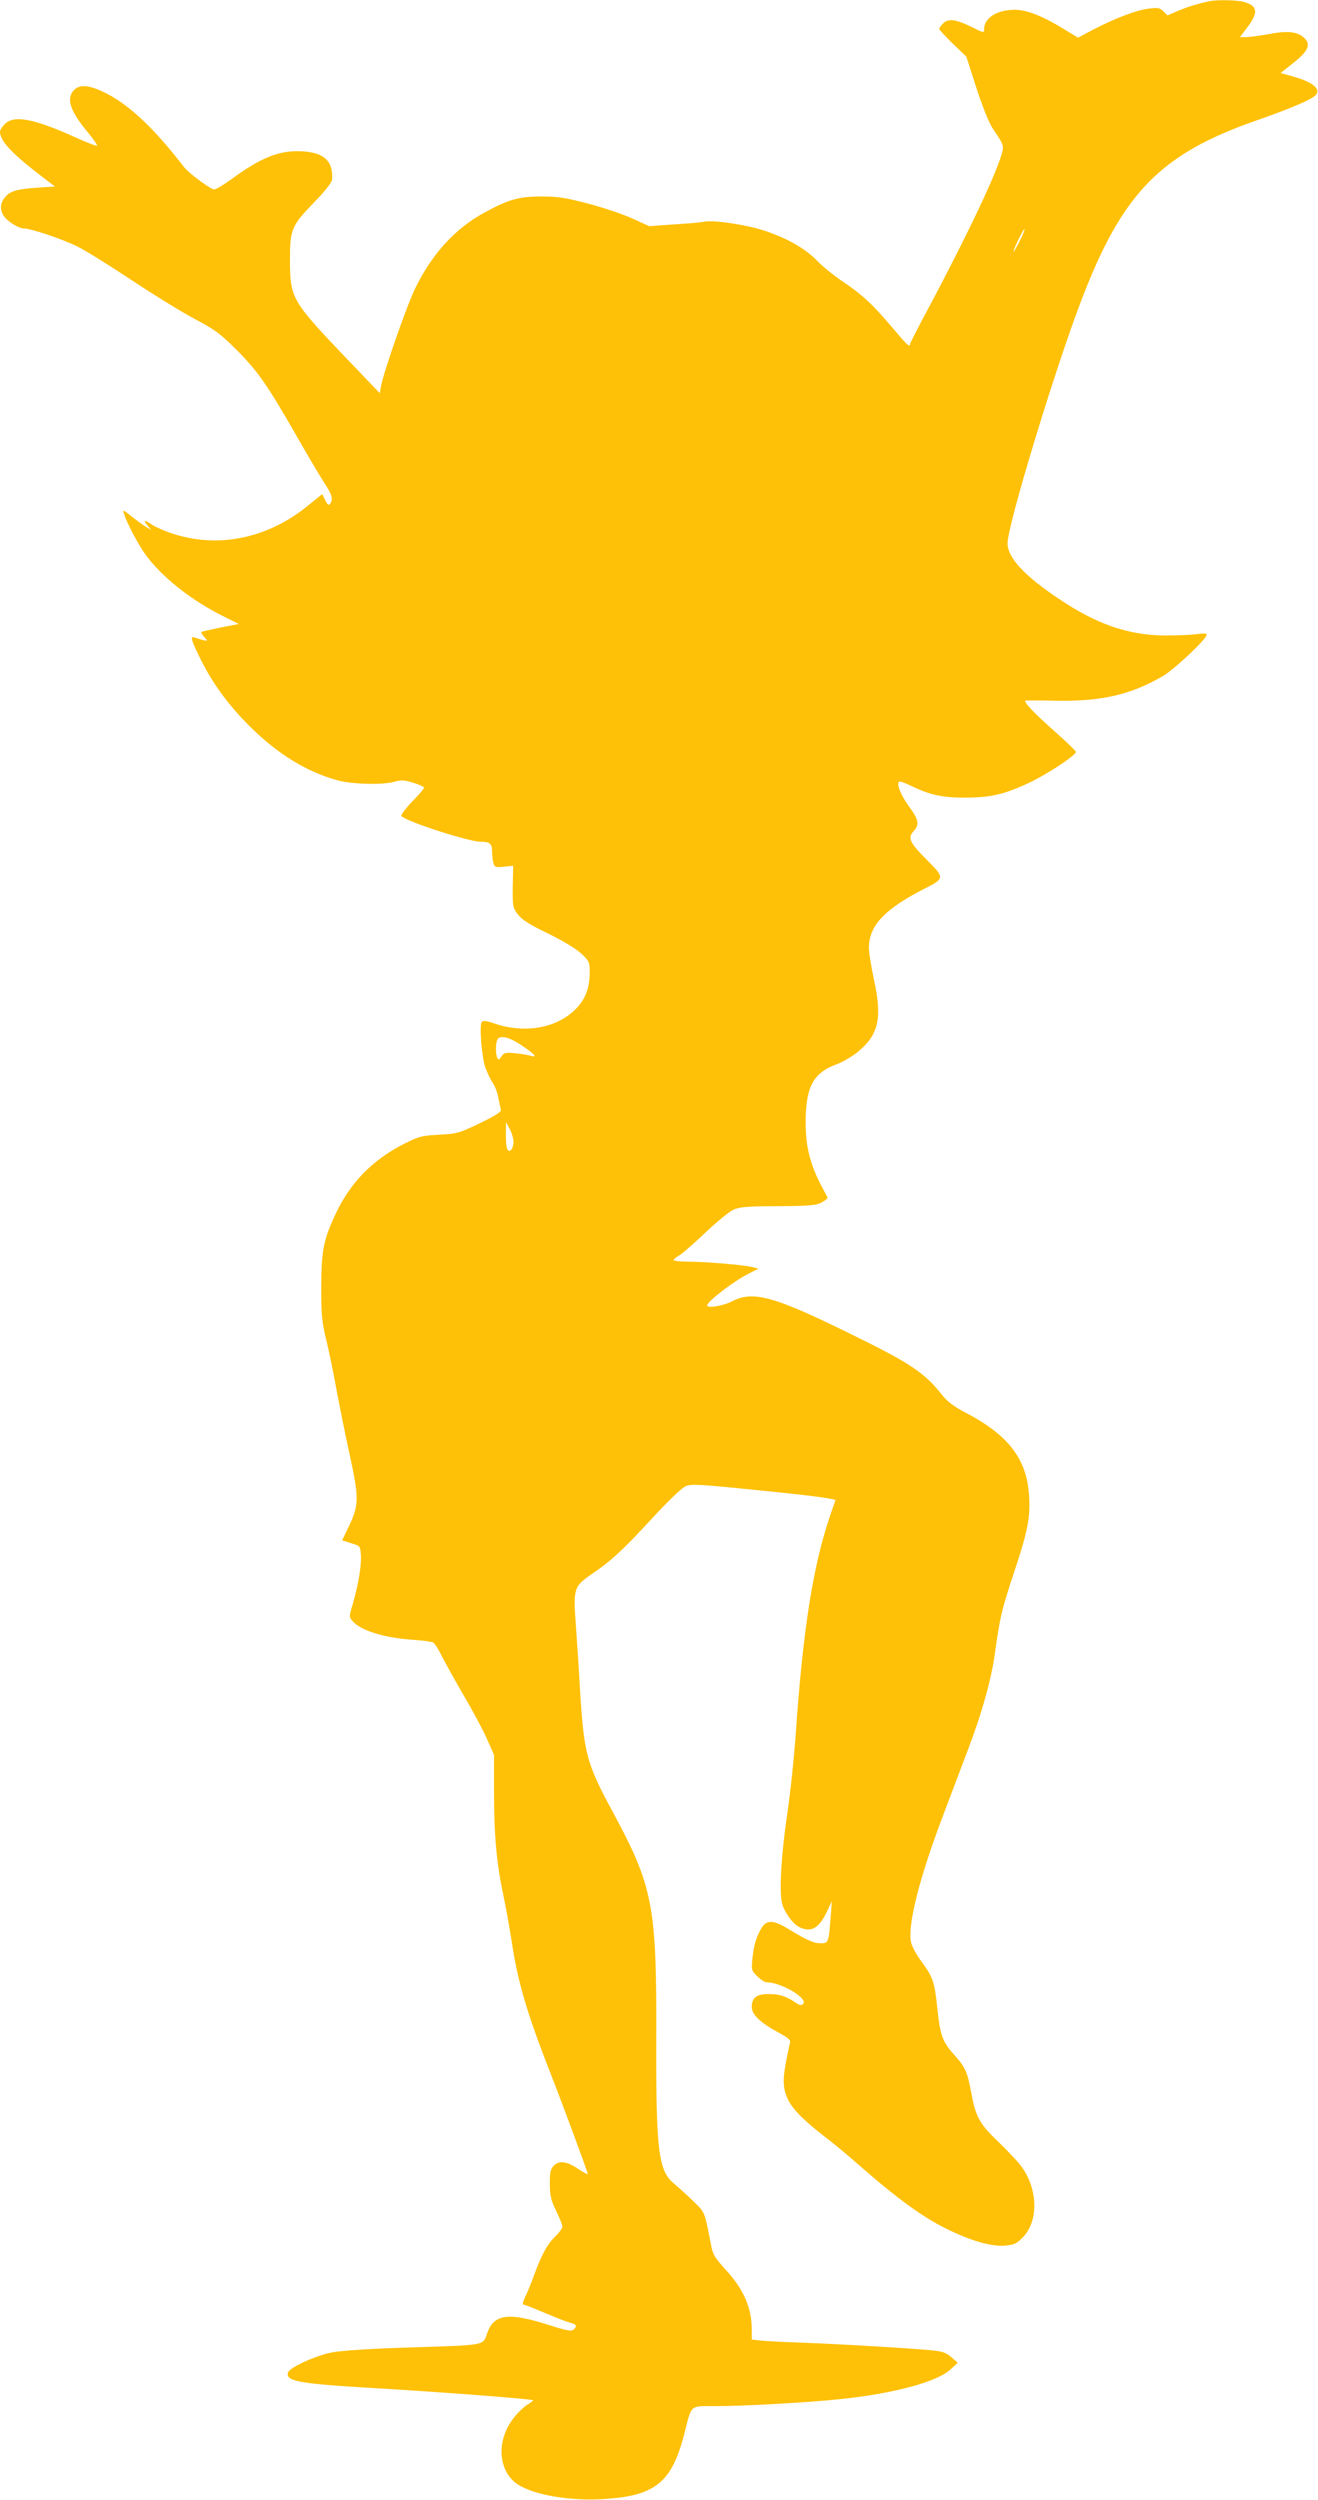 <?xml version="1.0" standalone="no"?>
<!DOCTYPE svg PUBLIC "-//W3C//DTD SVG 20010904//EN"
 "http://www.w3.org/TR/2001/REC-SVG-20010904/DTD/svg10.dtd">
<svg version="1.0" xmlns="http://www.w3.org/2000/svg"
 width="675pt" height="1280pt" viewBox="0 0 675 1280"
 preserveAspectRatio="xMidYMid meet">
<g transform="translate(0,1280) scale(0.1,-0.1)"
fill="#ffc107" stroke="none">
<path d="M6195 12794 c-62 -13 -116 -30 -163 -50 l-53 -23 -21 21 c-18 18 -28
20 -74 14 -63 -7 -177 -51 -286 -108 l-77 -41 -59 36 c-119 74 -202 107 -265
107 -91 0 -157 -42 -157 -99 0 -21 -2 -20 -58 8 -84 42 -125 48 -151 22 -12
-12 -21 -25 -21 -29 0 -4 31 -38 69 -75 l70 -67 51 -159 c31 -95 64 -178 83
-207 54 -80 57 -88 51 -116 -19 -93 -175 -423 -383 -813 -50 -93 -91 -174 -91
-178 0 -18 -19 1 -92 88 -97 115 -154 168 -253 234 -44 30 -103 77 -130 106
-62 63 -151 114 -270 154 -96 31 -256 55 -308 46 -18 -4 -88 -10 -157 -14
l-125 -9 -86 39 c-48 22 -149 56 -225 76 -115 30 -156 37 -239 37 -117 0 -169
-14 -295 -83 -149 -81 -267 -210 -354 -388 -41 -84 -157 -414 -174 -497 l-7
-39 -167 174 c-284 298 -292 311 -293 504 0 161 7 178 122 297 60 62 93 104
94 120 5 93 -40 136 -151 143 -118 7 -211 -29 -371 -147 -37 -26 -73 -48 -82
-48 -18 0 -129 82 -154 114 -158 205 -289 327 -415 386 -74 35 -120 38 -148
10 -42 -42 -23 -105 62 -208 33 -40 58 -75 55 -78 -2 -3 -55 17 -116 45 -209
94 -310 113 -356 66 -14 -13 -25 -31 -25 -40 0 -46 61 -111 203 -220 l78 -60
-93 -6 c-101 -8 -134 -17 -159 -45 -27 -31 -31 -60 -14 -93 15 -30 79 -71 108
-71 36 0 198 -55 271 -91 45 -22 171 -101 281 -174 110 -73 254 -162 320 -197
104 -55 132 -75 215 -158 107 -106 162 -185 308 -441 56 -98 119 -205 142
-240 41 -63 47 -83 31 -108 -7 -11 -13 -7 -25 17 l-16 32 -73 -59 c-203 -166
-453 -219 -685 -146 -44 14 -96 36 -116 50 -39 27 -46 23 -18 -9 l17 -20 -30
18 c-16 10 -50 35 -74 54 -41 33 -43 34 -36 11 13 -44 76 -163 111 -210 83
-113 231 -231 393 -312 l84 -42 -94 -18 c-52 -11 -96 -21 -98 -23 -2 -2 4 -14
15 -25 19 -22 19 -22 -8 -16 -14 4 -34 10 -43 13 -23 9 -15 -17 37 -121 61
-120 141 -229 248 -335 142 -141 292 -233 450 -276 75 -20 234 -24 293 -6 31
9 49 8 94 -6 30 -9 55 -21 55 -25 0 -5 -28 -38 -63 -73 -35 -37 -58 -69 -53
-73 32 -30 345 -131 406 -131 47 0 58 -10 58 -49 0 -20 3 -47 7 -60 5 -21 10
-23 53 -19 l48 5 -2 -107 c-1 -102 0 -108 26 -142 21 -27 59 -52 153 -97 74
-36 144 -78 170 -102 43 -40 45 -44 45 -99 0 -76 -22 -136 -68 -183 -97 -101
-261 -131 -419 -78 -43 15 -60 17 -66 8 -13 -19 0 -177 18 -232 10 -27 27 -63
38 -79 11 -15 24 -49 29 -75 4 -25 11 -53 13 -62 4 -11 -23 -29 -107 -70 -107
-51 -117 -54 -209 -59 -89 -5 -103 -8 -182 -48 -159 -81 -273 -197 -348 -357
-63 -134 -73 -188 -74 -375 0 -146 3 -178 28 -280 15 -63 38 -176 51 -250 14
-74 43 -220 66 -325 49 -225 49 -259 -2 -367 l-36 -75 47 -15 c45 -13 46 -15
49 -58 4 -53 -12 -149 -40 -248 -21 -71 -21 -72 -2 -93 42 -48 158 -84 304
-95 52 -3 101 -10 108 -14 7 -3 28 -35 45 -71 18 -35 68 -125 111 -199 44 -74
97 -173 118 -220 l38 -85 0 -186 c0 -221 12 -362 46 -524 14 -66 34 -178 45
-249 30 -201 78 -365 194 -661 66 -168 195 -517 195 -526 0 -4 -23 8 -51 27
-58 39 -98 43 -125 13 -15 -17 -19 -36 -18 -93 0 -59 6 -82 32 -136 18 -36 32
-72 32 -81 0 -8 -16 -31 -36 -50 -41 -39 -70 -93 -108 -196 -14 -40 -35 -91
-46 -113 -11 -23 -16 -40 -10 -40 6 0 57 -20 113 -44 56 -24 114 -46 130 -50
30 -7 34 -18 13 -35 -10 -9 -40 -3 -127 25 -208 66 -280 56 -315 -45 -22 -62
-2 -58 -409 -71 -192 -6 -338 -16 -385 -25 -83 -16 -214 -76 -224 -101 -17
-45 48 -58 394 -79 382 -22 860 -59 860 -65 0 -3 -13 -14 -30 -23 -16 -10 -45
-37 -64 -61 -93 -112 -89 -267 6 -340 77 -58 267 -93 448 -82 266 16 351 85
415 336 38 150 27 140 153 140 157 0 475 18 647 36 271 28 497 89 563 152 l37
34 -32 28 c-23 21 -46 30 -85 34 -95 11 -509 35 -683 41 -93 3 -189 8 -212 11
l-43 5 0 53 c0 109 -42 206 -135 306 -55 61 -65 77 -74 128 -33 171 -30 163
-91 222 -31 30 -76 71 -99 90 -79 65 -92 169 -90 752 2 670 -17 769 -221 1147
-138 256 -149 298 -170 636 -5 94 -15 240 -21 326 -14 186 -10 197 84 261 97
66 158 122 307 284 82 89 152 156 171 164 27 12 70 10 308 -14 264 -26 390
-41 438 -51 l22 -5 -30 -87 c-86 -256 -137 -578 -174 -1113 -8 -118 -28 -307
-45 -420 -29 -200 -40 -382 -25 -445 10 -43 54 -104 86 -121 62 -32 104 -8
145 80 l24 51 -5 -70 c-11 -142 -12 -145 -51 -145 -37 0 -71 15 -168 74 -76
46 -110 47 -136 4 -26 -43 -40 -89 -47 -160 -5 -54 -4 -59 25 -87 17 -17 39
-31 49 -31 74 0 213 -83 186 -110 -9 -10 -18 -8 -40 7 -47 32 -82 43 -137 43
-61 0 -86 -19 -86 -66 0 -39 43 -80 133 -129 59 -32 68 -41 62 -59 -3 -11 -13
-57 -21 -102 -31 -157 2 -219 189 -366 51 -39 124 -99 162 -133 229 -201 359
-295 499 -360 118 -55 210 -79 277 -73 45 5 58 11 90 45 82 88 73 259 -20 373
-20 24 -71 78 -113 118 -90 86 -112 126 -133 242 -21 113 -30 134 -91 202 -58
65 -69 97 -84 238 -13 128 -22 157 -79 234 -29 39 -52 82 -56 104 -16 94 46
334 167 652 38 102 94 248 123 325 74 194 121 363 140 497 26 188 34 223 100
422 71 213 84 284 74 403 -15 179 -111 299 -326 411 -58 30 -91 55 -118 89
-89 113 -161 162 -455 306 -407 201 -512 230 -621 174 -48 -25 -135 -38 -127
-19 10 26 134 120 207 158 l55 28 -30 8 c-40 11 -243 28 -331 28 -40 0 -73 4
-73 8 0 4 14 16 30 25 17 10 77 63 135 118 58 55 122 107 143 116 29 13 76 17
227 17 163 1 195 4 223 19 18 10 32 21 30 25 -2 4 -17 34 -35 67 -55 107 -77
197 -77 315 0 184 38 256 157 300 33 12 82 41 110 64 107 87 126 173 83 369
-14 65 -26 140 -26 165 1 114 81 198 289 304 99 50 99 54 8 145 -88 88 -100
113 -68 147 31 33 26 59 -23 126 -42 57 -65 114 -52 127 3 4 30 -5 58 -19 98
-48 165 -63 283 -62 130 0 201 17 330 78 92 44 235 139 235 156 0 5 -52 55
-115 111 -96 85 -145 136 -145 151 0 2 71 2 159 0 230 -4 381 30 546 126 59
34 225 191 225 212 0 7 -17 8 -52 3 -29 -4 -102 -7 -163 -7 -188 2 -350 58
-544 189 -175 117 -261 210 -261 283 0 93 241 886 377 1242 211 553 406 753
903 925 174 61 281 107 299 129 27 32 -18 67 -123 96 l-58 16 66 52 c73 58 89
91 61 122 -34 37 -84 45 -183 26 -50 -9 -104 -16 -121 -16 l-31 0 35 46 c61
79 57 114 -14 134 -35 10 -136 12 -176 4z m-974 -1230 c-16 -33 -30 -56 -31
-53 0 12 52 120 57 116 2 -3 -9 -31 -26 -63z m-2552 -4115 c69 -46 87 -66 50
-55 -13 4 -49 10 -80 13 -50 5 -58 3 -71 -16 -13 -19 -16 -20 -22 -6 -8 21 -8
69 0 89 11 28 59 18 123 -25z m-39 -495 c0 -17 -6 -37 -14 -43 -18 -15 -26 13
-25 89 l0 55 19 -35 c11 -19 19 -49 20 -66z"/>
</g>
</svg>
